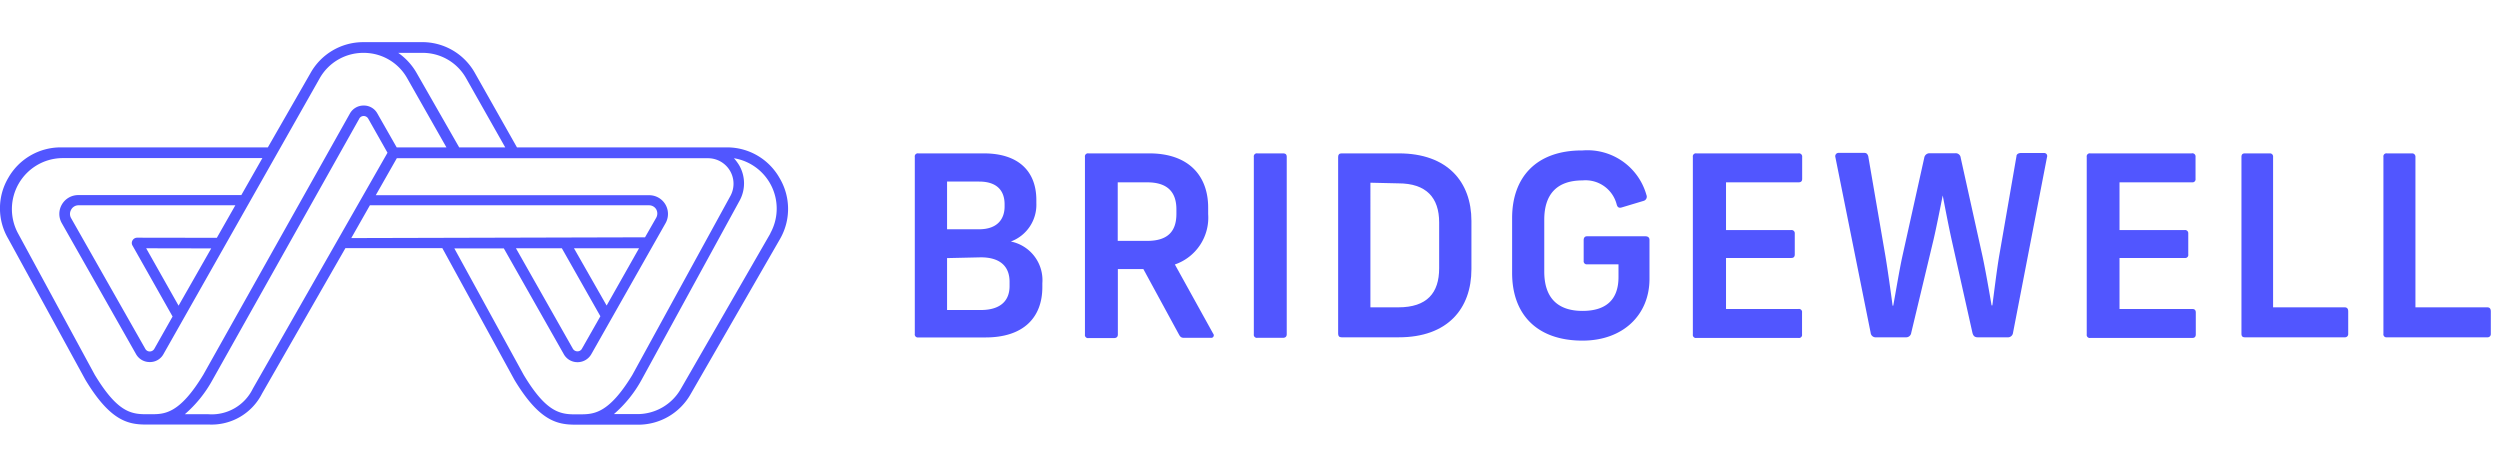 <svg xmlns="http://www.w3.org/2000/svg" width="195px" height="37px" viewBox="0 0 196 37"><path d="M61.11,13.85A4.72,4.72,0,0,0,57,11.46H40.53L37.24,5.64A4.72,4.72,0,0,0,33,3.21H28.46a4.73,4.73,0,0,0-4.12,2.43L21,11.46H4.79A4.72,4.72,0,0,0,.65,13.85a4.7,4.7,0,0,0,0,4.78L6.7,29.69v0c1.94,3.21,3.33,3.49,4.72,3.5h5a4.44,4.44,0,0,0,4.13-2.44h0l6.53-11.39h7.6L40.34,29.7h0c1.94,3.21,3.34,3.49,4.73,3.5h4.87a4.72,4.72,0,0,0,4.22-2.42l7-12.15A4.72,4.72,0,0,0,61.11,13.85Zm-28-9.8a3.9,3.9,0,0,1,3.44,2l3.06,5.41H36L32.67,5.64a4.83,4.83,0,0,0-1.45-1.59ZM11.84,32.38h-.41c-1.22,0-2.28-.25-4-3.09l-6-11.06h0a4,4,0,0,1,3.42-5.93H20.57L18.92,15.2H6.13a1.48,1.48,0,0,0-1.28.74,1.46,1.46,0,0,0,0,1.47l5.81,10.25a1.22,1.22,0,0,0,1.08.63h0a1.2,1.2,0,0,0,1.08-.63L25.06,6.05a3.92,3.92,0,0,1,3.44-2h0a3.9,3.9,0,0,1,3.43,2L35,11.46H31.1L29.59,8.81a1.2,1.2,0,0,0-1.08-.63h0a1.22,1.22,0,0,0-1.08.63L15.94,29.28C14.07,32.37,12.89,32.38,11.84,32.38ZM10.75,18.54h0a.42.42,0,0,0-.36.21.4.4,0,0,0,0,.41l3.14,5.56L12.1,27.25a.41.41,0,0,1-.36.21h0a.39.39,0,0,1-.35-.21L5.57,17a.66.66,0,0,1,0-.64A.65.65,0,0,1,6.13,16H18.45L17,18.55Zm5.81.84L14,23.87l-2.54-4.5Zm3.26,11a3.58,3.58,0,0,1-3.49,2H14.49a9.68,9.68,0,0,0,2.16-2.67L28.16,9.22A.39.39,0,0,1,28.51,9h0a.41.41,0,0,1,.36.21l1.51,2.67Zm7.72-11.81L29,16H50.89a.65.65,0,0,1,.56.32.68.68,0,0,1,0,.65l-.88,1.54ZM45,19.37H50.1l-2.54,4.49Zm2.07,5.33-1.45,2.55a.39.39,0,0,1-.35.2h0a.41.41,0,0,1-.36-.21l-4.46-7.87h3.6Zm-1.6,7.69h-.41c-1.22,0-2.29-.25-4-3.09l-5.44-9.92H39.5l4.7,8.29a1.22,1.22,0,0,0,1.08.63h0a1.24,1.24,0,0,0,1.08-.63l5.81-10.25a1.47,1.47,0,0,0-1.28-2.21H29.46l1.65-2.9H55.49a2,2,0,0,1,1.75,3l-7.67,14C47.7,32.38,46.52,32.38,45.48,32.39ZM60.39,18.22l-7,12.15a3.92,3.92,0,0,1-3.45,2H48.13a9.68,9.68,0,0,0,2.16-2.67h0l7.66-14a2.83,2.83,0,0,0,0-2.84,3.74,3.74,0,0,0-.41-.55,4,4,0,0,1,2.85,5.89Z" fill="#5156ff"/><path d="M81.25,15.59v.25a3.07,3.07,0,0,1-2,3,3.09,3.09,0,0,1,2.47,3.27v.3c0,2.41-1.5,3.95-4.45,3.95H72a.24.24,0,0,1-.28-.28V12.21a.24.24,0,0,1,.28-.28h5.13C79.87,11.93,81.25,13.35,81.25,15.59Zm-7-1.45v3.74h2.51c1.48,0,2-.85,2-1.78v-.18c0-1-.53-1.78-2-1.78Zm0,6v4.07h2.65c1.32,0,2.25-.55,2.25-1.88V22c0-1.27-.81-1.92-2.25-1.92Z" fill="#5156ff"/><path d="M95,26.39H92.82c-.21,0-.29-.08-.39-.26L89.64,21h-2v5.13c0,.18-.1.28-.3.28h-2a.24.24,0,0,1-.28-.28V12.21a.24.24,0,0,1,.28-.28h4.76c3.1,0,4.62,1.76,4.62,4.25v.51a3.88,3.88,0,0,1-2.61,3.95l3,5.42A.2.2,0,0,1,95,26.39Zm-7.37-7.6h2.31c1.64,0,2.29-.77,2.29-2.12v-.35c0-1.31-.65-2.12-2.29-2.12H87.63Z" fill="#5156ff"/><path d="M100.88,12.21v13.9c0,.18-.1.28-.3.28h-2a.24.24,0,0,1-.28-.28V12.21a.24.24,0,0,1,.28-.28h2C100.78,11.93,100.88,12,100.88,12.21Z" fill="#5156ff"/><path d="M115.36,17.23V21c0,3.12-1.88,5.35-5.69,5.35h-4.49c-.19,0-.27-.1-.27-.28V12.21c0-.18.08-.28.27-.28h4.49C113.48,11.93,115.36,14.16,115.36,17.23Zm-7.92-3V24h2.19c2.25,0,3.2-1.13,3.2-3.06V17.34c0-1.93-1-3.06-3.2-3.06Z" fill="#5156ff"/><path d="M129.08,15.19a.34.34,0,0,1-.21.46l-1.7.51c-.24.08-.36,0-.42-.22a2.52,2.52,0,0,0-2.68-1.89c-2.06,0-3,1.14-3,3.08V21.2c0,1.93.93,3.08,3,3.08,1.79,0,2.82-.83,2.82-2.65v-1h-2.47a.24.24,0,0,1-.26-.27V18.73c0-.2.1-.3.26-.3H129c.2,0,.32.1.32.28v3.06c0,2.82-2.07,4.84-5.25,4.84-3.62,0-5.52-2.1-5.52-5.3V17c0-3.2,1.9-5.32,5.52-5.3A4.8,4.8,0,0,1,129.08,15.19Z" fill="#5156ff"/><path d="M141.29,12.21v1.72c0,.19-.1.27-.28.27h-5.69v3.74h5.12a.25.25,0,0,1,.27.27v1.64c0,.2-.1.28-.27.28h-5.12v4H141a.24.24,0,0,1,.28.28v1.71a.24.24,0,0,1-.28.28h-8a.24.24,0,0,1-.28-.28V12.21a.24.24,0,0,1,.28-.28H141A.25.25,0,0,1,141.29,12.21Z" fill="#5156ff"/><path d="M160.48,12.25,157.82,26a.4.4,0,0,1-.44.35h-2.33c-.24,0-.35-.12-.41-.35L153,18.67c-.24-1.09-.48-2.35-.69-3.44h0c-.22,1.09-.46,2.33-.71,3.42L149.84,26a.4.4,0,0,1-.42.35h-2.33a.39.39,0,0,1-.43-.35l-2.77-13.79a.26.26,0,0,1,.26-.32h2c.18,0,.26.08.32.26L147.82,20c.18,1.09.42,2.79.56,3.87h.05c.2-1.08.48-2.8.72-3.89l1.71-7.7a.42.42,0,0,1,.44-.36h2a.39.39,0,0,1,.42.36L155.43,20c.23,1.07.53,2.79.71,3.85h.06c.14-1.06.35-2.78.53-3.85l1.36-7.84c0-.18.18-.26.36-.26h1.84C160.46,11.93,160.54,12.07,160.48,12.25Z" fill="#5156ff"/><path d="M172.13,12.21v1.72a.24.24,0,0,1-.27.27h-5.69v3.74h5.11a.25.25,0,0,1,.28.27v1.64a.24.24,0,0,1-.28.28h-5.11v4h5.71c.17,0,.27.08.27.28v1.71c0,.2-.1.28-.27.28h-8a.24.24,0,0,1-.28-.28V12.21a.24.24,0,0,1,.28-.28h7.94A.25.25,0,0,1,172.13,12.21Z" fill="#5156ff"/><path d="M178.21,12.21V24h5.61c.2,0,.28.12.28.32v1.77a.25.25,0,0,1-.26.26H176c-.2,0-.27-.1-.27-.28V12.21c0-.18.07-.28.27-.28h2A.25.25,0,0,1,178.21,12.21Z" fill="#5156ff"/><path d="M189.37,12.21V24H195c.2,0,.28.12.28.32v1.77a.25.25,0,0,1-.26.26h-7.88a.24.24,0,0,1-.28-.28V12.21a.24.24,0,0,1,.28-.28h2A.26.26,0,0,1,189.37,12.21Z" fill="#5156ff"/></svg>